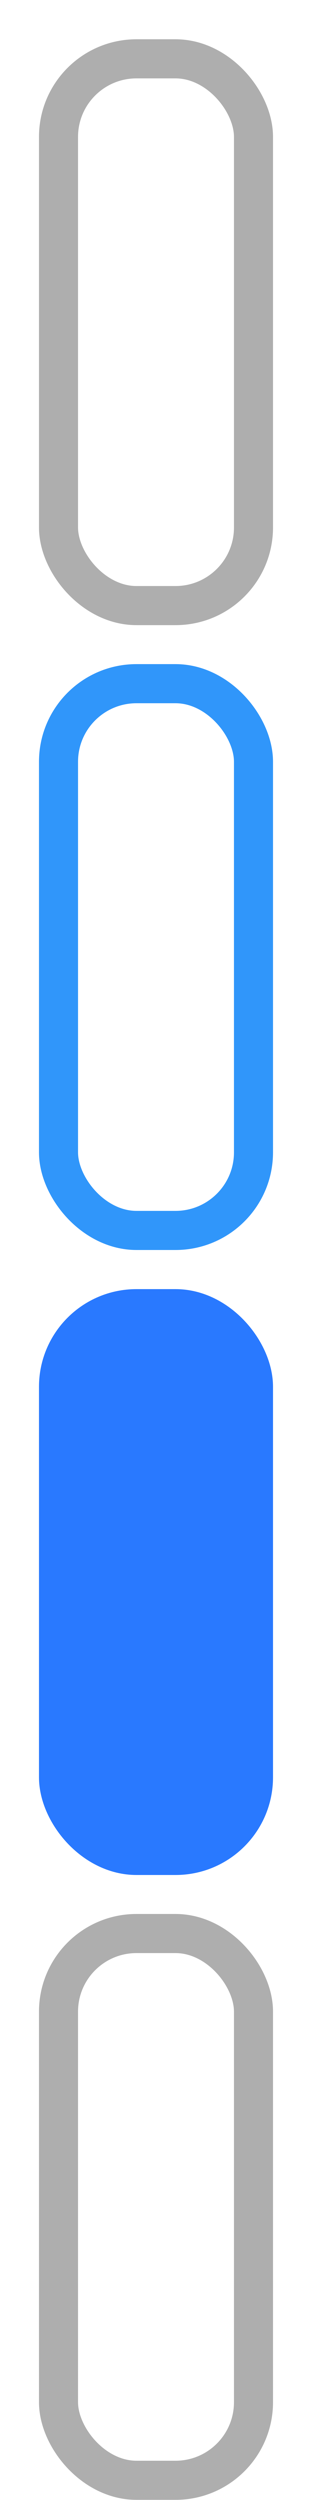 <?xml version="1.0" encoding="UTF-8"?>
<svg id="bitmap:8-24" width="8" height="64" version="1.1" viewBox="0 0 2.117 16.933" xmlns="http://www.w3.org/2000/svg" xmlns:cc="http://creativecommons.org/ns#" xmlns:dc="http://purl.org/dc/elements/1.1/" xmlns:rdf="http://www.w3.org/1999/02/22-rdf-syntax-ns#">
 <rect y="-3e-4" width="2.117" height="16.934" fill="#fff" stroke-width=".265"/>
 <g stroke-width=".265">
  <rect x=".397" y=".397" width="1.323" height="3.704" rx=".529" ry=".529" fill="#fff" stroke="#aeaeae"/>
  <rect x=".397" y="4.63" width="1.323" height="3.704" rx=".529" ry=".529" fill="#fff" stroke="#3096fa"/>
  <rect x=".397" y="8.864" width="1.323" height="3.704" rx=".529" ry=".529" fill="#2979ff" stroke="#2979ff"/>
  <rect x=".397" y="13.097" width="1.323" height="3.704" rx=".529" ry=".529" fill="#fff" stroke="#aeaeae"/>
 </g>
</svg>
